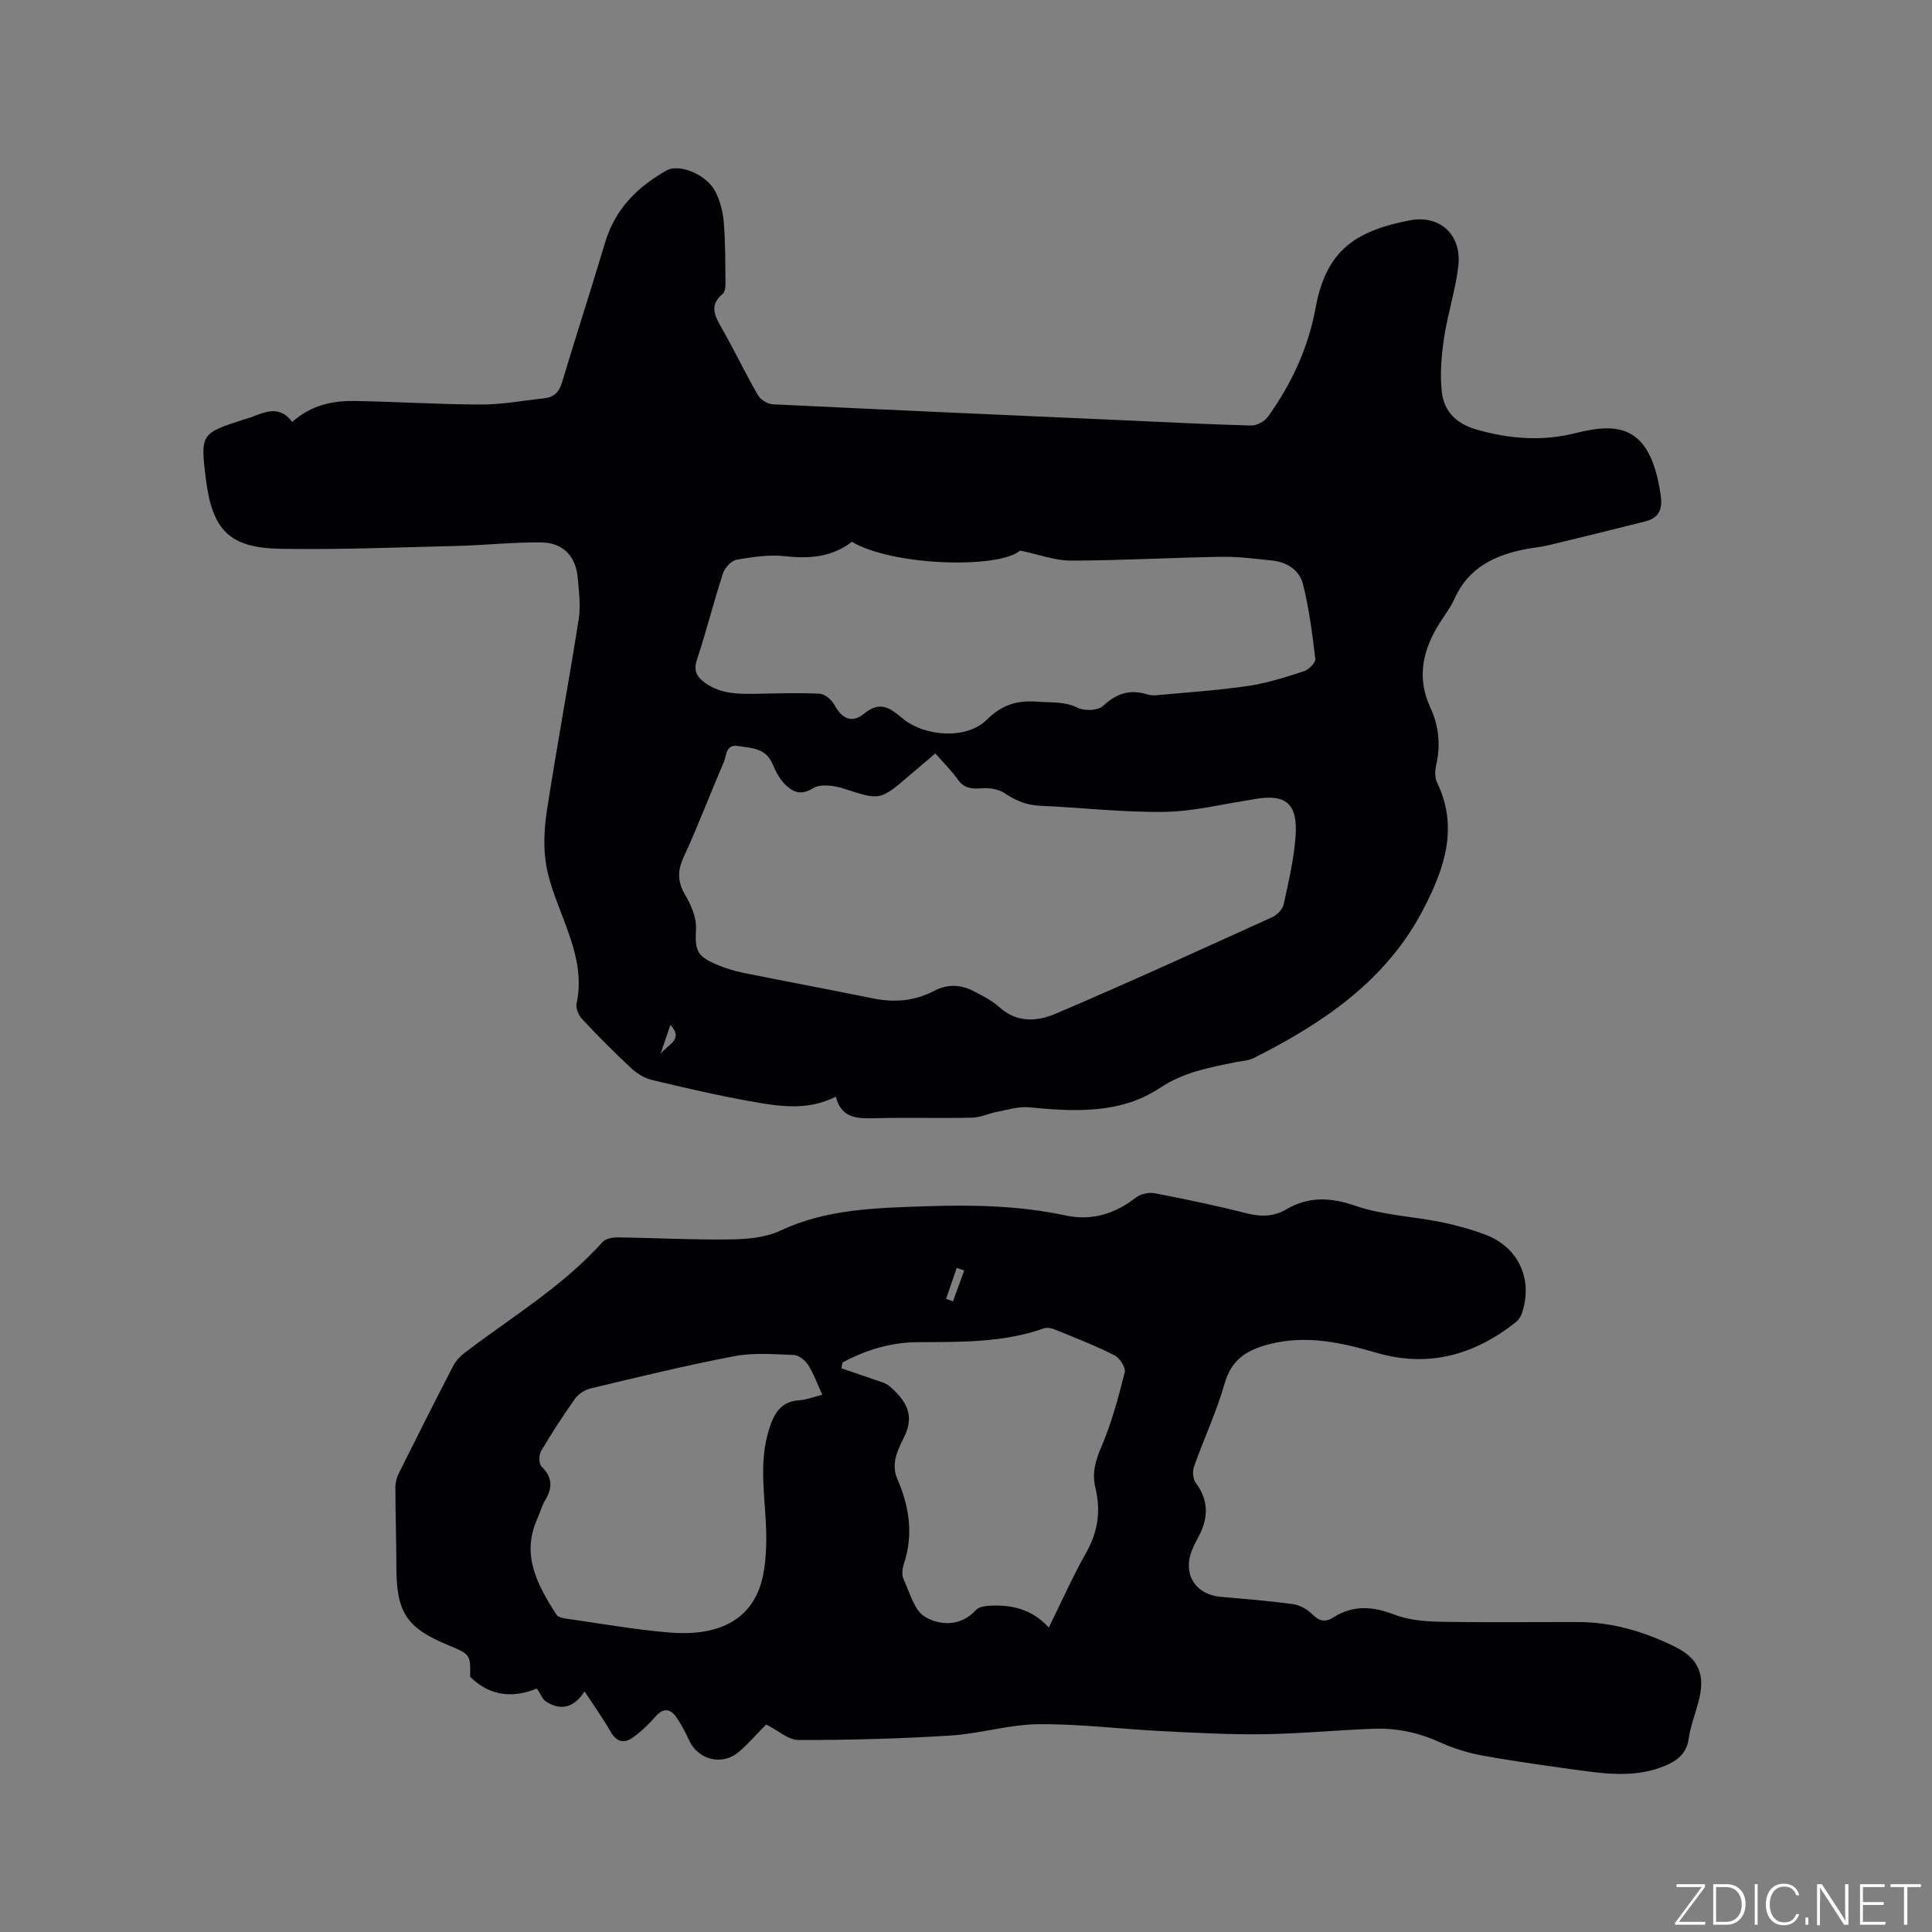 <svg enable-background="new 0 0 400 400" viewBox="0 0 400 400" xmlns="http://www.w3.org/2000/svg"><rect x="0" y="0" width="400" height="400" fill="#808080" stroke="none"/><g fill="#fafbfc"><path d="m346.9 398 5.4-7.3h-5.2v-.6h5.9v.6l-5.4 7.2h5.5l-.1.6h-6.2v-.5z"/><path d="m354.7 390.1h2.8c2.3 0 3.9 1.6 3.9 4.1s-1.6 4.3-3.9 4.3h-2.8zm.6 7.8h2c2.2 0 3.3-1.6 3.3-3.6 0-1.8-1-3.6-3.3-3.6h-2z"/><path d="m363.9 390.1v8.4h-.6v-8.4z"/><path d="m372.5 396.3c-.4 1.3-1.4 2.3-3.2 2.3-2.4 0-3.7-1.9-3.7-4.3 0-2.3 1.2-4.3 3.7-4.3 1.8 0 2.9 1 3.2 2.4h-.6c-.4-1.1-1.1-1.8-2.5-1.8-2.1 0-3 1.9-3 3.7s.9 3.7 3 3.7c1.4 0 2.1-.7 2.5-1.7z"/><path d="m373.8 398.5v-1.5h.6v1.5z"/><path d="m376.2 398.5v-8.4h1c1.3 2 4.4 6.7 4.9 7.6-.1-1.2-.1-2.4-.1-3.8v-3.8h.7v8.4h-.9c-1.2-1.9-4.4-6.8-5-7.7.1 1.1 0 2.3 0 3.9v3.9h-.6z"/><path d="m390 394.4h-4.3v3.5h4.7l-.1.6h-5.2v-8.4h5.1v.6h-4.5v3.1h4.3z"/><path d="m394.2 390.7h-2.8v-.6h6.3v.6h-2.8v7.8h-.7z"/></g><path d="m60.49 87.36c4.08-3.6 8.54-4.43 13.17-4.34 8.69.16 17.37.72 26.05.73 4.31.01 8.62-.83 12.93-1.28 2-.21 3.1-1.24 3.7-3.24 2.93-9.73 6.06-19.4 8.98-29.13 2.06-6.85 6.67-11.42 12.67-14.8 2.71-1.52 8.39.87 10.18 4.47.96 1.93 1.52 4.2 1.69 6.36.34 4.22.3 8.47.34 12.7.01.69-.14 1.65-.6 2.03-2.71 2.25-1.71 4.4-.28 6.88 2.63 4.59 4.91 9.39 7.54 13.98.55.96 2 1.93 3.08 1.98 24.13 1.18 48.26 2.22 72.4 3.3 8.89.4 17.78.86 26.68 1.1 1.17.03 2.79-.85 3.48-1.81 4.88-6.78 8.36-14.26 9.87-22.51 2.16-11.77 8.03-15.94 19.5-18.16 6.22-1.2 10.79 2.95 10.06 9.42-.57 5.02-2.21 9.91-2.95 14.91-.55 3.7-.88 7.56-.46 11.25.44 3.9 2.94 6.49 7.02 7.68 6.88 2.01 13.76 2.54 20.7.78 9.11-2.3 15.47-1.43 17.57 12.71.47 3.16-.33 4.86-3.25 5.6-6.65 1.68-13.31 3.32-19.98 4.92-1.54.37-3.14.5-4.7.8-6.41 1.24-11.85 3.83-14.72 10.24-.77 1.73-1.95 3.27-2.98 4.88-3.57 5.59-4.98 11.37-2.02 17.74 1.74 3.75 2.12 7.69 1.2 11.78-.27 1.18-.32 2.68.18 3.72 4.49 9.31 1.5 17.77-2.79 26.08-7.69 14.89-20.78 23.68-35.19 30.93-1.1.55-2.46.6-3.71.85-5.45 1.11-10.76 2.05-15.7 5.33-8.2 5.45-17.69 4.92-27.1 4.02-2.15-.21-4.42.52-6.61.93-1.72.33-3.41 1.17-5.12 1.21-6.57.15-13.15-.05-19.72.1-3.74.09-7.33.32-8.55-4.44-5.95 3-11.87 1.99-17.68.95-6.87-1.23-13.69-2.81-20.48-4.44-1.54-.37-3.09-1.37-4.26-2.46-3.49-3.25-6.86-6.64-10.12-10.13-.73-.78-1.35-2.28-1.13-3.26 1.18-5.44-.17-10.47-1.99-15.49-1.54-4.28-3.47-8.5-4.27-12.93-.68-3.75-.45-7.81.13-11.61 2.03-13.18 4.49-26.29 6.56-39.46.44-2.77.06-5.71-.19-8.55-.39-4.51-3.02-7.33-7.58-7.38-5.81-.06-11.63.58-17.44.73-12.18.3-24.36.8-36.54.59-10.63-.18-14.13-3.89-15.45-14.55-1.13-9.17-1.01-9.35 7.71-12.17.71-.23 1.43-.4 2.12-.68 2.87-1.15 5.68-2.12 8.05 1.14zm133.16 68.63c-1.93 1.64-3.7 3.14-5.46 4.64-6.05 5.18-6.01 5.06-13.58 2.62-1.96-.63-4.77-1-6.3-.05-2.57 1.59-4.21.75-5.78-.81-1.14-1.14-1.96-2.71-2.59-4.23-1.38-3.31-4.4-3.28-7.17-3.71-2.58-.4-2.34 2.06-2.93 3.4-2.83 6.5-5.31 13.16-8.29 19.58-1.35 2.91-1.27 5.17.34 7.91 1.21 2.07 2.32 4.65 2.21 6.94-.21 4.31.04 5.61 4.09 7.34 1.83.79 3.78 1.41 5.73 1.8 8.92 1.81 17.87 3.45 26.79 5.28 4.43.91 8.64.57 12.65-1.53 2.78-1.46 5.52-1.37 8.21.03 1.87.97 3.83 1.95 5.36 3.34 3.61 3.28 7.85 2.95 11.58 1.36 15.09-6.43 30-13.25 44.94-20.03.99-.45 2.1-1.62 2.32-2.64 1.01-4.64 2.12-9.32 2.46-14.04.5-6.88-2.04-8.91-8.62-7.72-.1.02-.2.06-.31.07-6.07.9-12.13 2.46-18.21 2.55-8.55.13-17.12-.89-25.69-1.26-2.77-.12-5.02-1-7.3-2.55-1.29-.88-3.25-1.21-4.84-1.07-2.07.17-3.61.04-4.93-1.79-1.33-1.87-3-3.51-4.68-5.43zm17.56-42c-4.5 3.83-26.45 3.19-34.84-1.82-4.08 3.16-8.72 3.56-13.79 2.99-3.29-.37-6.75.14-10.05.72-1.1.19-2.45 1.64-2.83 2.79-1.94 5.93-3.45 12.01-5.41 17.93-.78 2.34.06 3.6 1.72 4.8 3.22 2.32 6.93 2.3 10.67 2.24 4.32-.08 8.65-.23 12.96-.02 1.07.05 2.49 1.18 3.04 2.2 1.58 2.92 3.63 4.06 6.24 1.92 3.41-2.81 5.53-1 7.95 1.01 4.52 3.75 13.23 4.41 17.36.33 3.24-3.2 6.33-4.14 10.66-3.8 2.82.22 5.51-.09 8.26 1.26 1.4.69 4.17.59 5.2-.37 2.79-2.6 5.61-3.53 9.2-2.4.59.18 1.26.23 1.87.17 6.33-.59 12.69-1 18.97-1.92 3.93-.58 7.79-1.82 11.59-3.05.99-.32 2.43-1.76 2.34-2.53-.61-5.2-1.29-10.43-2.55-15.5-.73-2.92-3.35-4.59-6.47-4.9-3.47-.35-6.97-.82-10.44-.76-10.38.17-20.75.77-31.13.79-3.27.01-6.57-1.26-10.52-2.08zm-72.41 98.2c-.69 2.02-1.37 4.04-2.06 6.06 1.22-1.89 5.01-2.9 2.06-6.06z" fill="#010104"/><path d="m158.63 357.03c-1.92 1.94-3.65 3.97-5.66 5.68-3.45 2.93-8.39 1.67-10.29-2.37-.8-1.72-1.67-3.44-2.77-4.97-1.25-1.71-2.66-1.7-4.18.01-1.45 1.63-3.05 3.21-4.83 4.44-1.7 1.18-3.28.82-4.45-1.24-1.57-2.75-3.43-5.34-5.42-8.4-2.1 3.29-4.83 4.14-8.02 2.09-.69-.45-1.03-1.46-1.85-2.68-4.51 1.85-9.46 1.9-13.82-2.42.07-4.65.07-4.65-4.75-6.65-8.37-3.47-10.5-6.73-10.52-15.84-.01-5.61-.2-11.21-.21-16.82 0-1 .33-2.08.78-2.98 3.68-7.39 7.4-14.77 11.2-22.1.56-1.07 1.5-2.05 2.48-2.79 9.68-7.36 20.21-13.66 28.44-22.85.62-.7 2.05-.96 3.1-.95 7.73.1 15.46.53 23.19.42 3.51-.05 7.35-.34 10.44-1.79 9.63-4.53 19.79-4.72 30.06-5.07 9.78-.33 19.47-.16 29.08 1.9 5.42 1.17 10.21-.34 14.58-3.73.97-.75 2.69-1.1 3.92-.86 6.34 1.22 12.67 2.54 18.92 4.13 2.95.75 5.62.74 8.23-.79 4.68-2.73 9.18-2.53 14.38-.74 5.63 1.93 11.82 2.18 17.73 3.37 3.1.62 6.19 1.49 9.15 2.6 6.89 2.59 9.94 9.35 7.53 16.33-.22.65-.66 1.33-1.19 1.75-8.57 6.81-18.12 9.51-28.85 6.38-7.29-2.13-14.52-3.75-22.16-1.81-4.6 1.17-7.88 3.09-9.32 8.14-1.67 5.88-4.31 11.48-6.36 17.27-.34.97-.2 2.53.39 3.33 2.59 3.48 2.65 7 .77 10.73-.57 1.13-1.21 2.25-1.65 3.43-1.81 4.85.89 8.99 6.04 9.43 4.96.43 9.93.82 14.86 1.49 1.43.19 3.01 1.03 4.02 2.06 1.44 1.48 2.74 1.79 4.4.73 4.1-2.62 8.17-2.34 12.62-.62 2.87 1.1 6.16 1.43 9.28 1.49 9.65.18 19.3.05 28.94.07 7.03.02 13.61 2.02 19.83 5.06 5.11 2.49 6.44 5.98 4.96 11.45-.69 2.55-1.65 5.06-2.03 7.66-.45 3.09-2.39 4.55-4.95 5.61-5.41 2.24-11.02 1.81-16.61 1.05-7.03-.95-14.06-1.92-21.04-3.17-3.08-.55-6.17-1.53-9.02-2.82-4.36-1.98-8.86-2.92-13.56-2.75-7.61.27-15.22 1.03-22.83 1.13-7.08.1-14.18-.29-21.26-.65-8.46-.43-16.92-1.51-25.37-1.42-6.08.06-12.12 1.97-18.23 2.35-10.45.65-20.93.94-31.4.92-2.12.02-4.26-1.99-6.72-3.22zm11.62-68.27c-1.05-2.27-1.78-4.35-2.94-6.17-.61-.96-1.92-2.01-2.95-2.05-4.11-.16-8.34-.52-12.32.24-9.97 1.9-19.84 4.32-29.72 6.67-1.2.28-2.54 1.12-3.24 2.11-2.52 3.53-4.88 7.18-7.08 10.92-.47.79-.44 2.6.13 3.16 2.3 2.25 2.28 4.44.72 7.01-.7 1.16-1.04 2.54-1.6 3.79-3.42 7.55.07 13.76 3.94 19.85.31.49 1.24.72 1.91.81 7.12 1.02 14.23 2.28 21.39 2.89 9.41.8 17.92-1.9 19.67-12.79.45-2.79.55-5.68.46-8.52-.22-6.85-1.54-13.71.53-20.51 1-3.29 2.35-6.05 6.41-6.27 1.43-.09 2.82-.67 4.69-1.14zm4.18-6.66c-.08.4-.15.79-.23 1.19 2.21.76 4.44 1.49 6.64 2.28 1.16.42 2.5.69 3.37 1.46 3.15 2.78 5.32 5.71 3.02 10.42-1.26 2.57-2.87 5.48-1.44 8.77 2.47 5.67 3.37 11.5 1.35 17.56-.32.96-.48 2.27-.08 3.12 1.29 2.79 2.22 6.56 4.49 7.87 3.13 1.81 7.36 2.01 10.51-1.43.54-.59 1.66-.81 2.54-.87 4.7-.33 9.04.63 12.54 4.5 2.75-5.57 5.02-10.71 7.77-15.57 2.45-4.33 3.03-8.67 1.87-13.42-.73-2.98.04-5.63 1.28-8.52 2.1-4.9 3.5-10.14 4.8-15.33.25-.98-1.05-2.99-2.13-3.54-3.95-2-8.11-3.6-12.21-5.28-.72-.29-1.69-.54-2.36-.3-8.47 3.01-17.26 2.82-26.06 2.87-5.55.02-10.8 1.57-15.67 4.22zm21.44-13.18c.48.17.95.34 1.43.51.78-2.13 1.56-4.25 2.33-6.38-.51-.18-1.03-.37-1.54-.55-.73 2.14-1.48 4.28-2.22 6.42z" fill="#010104"/></svg>